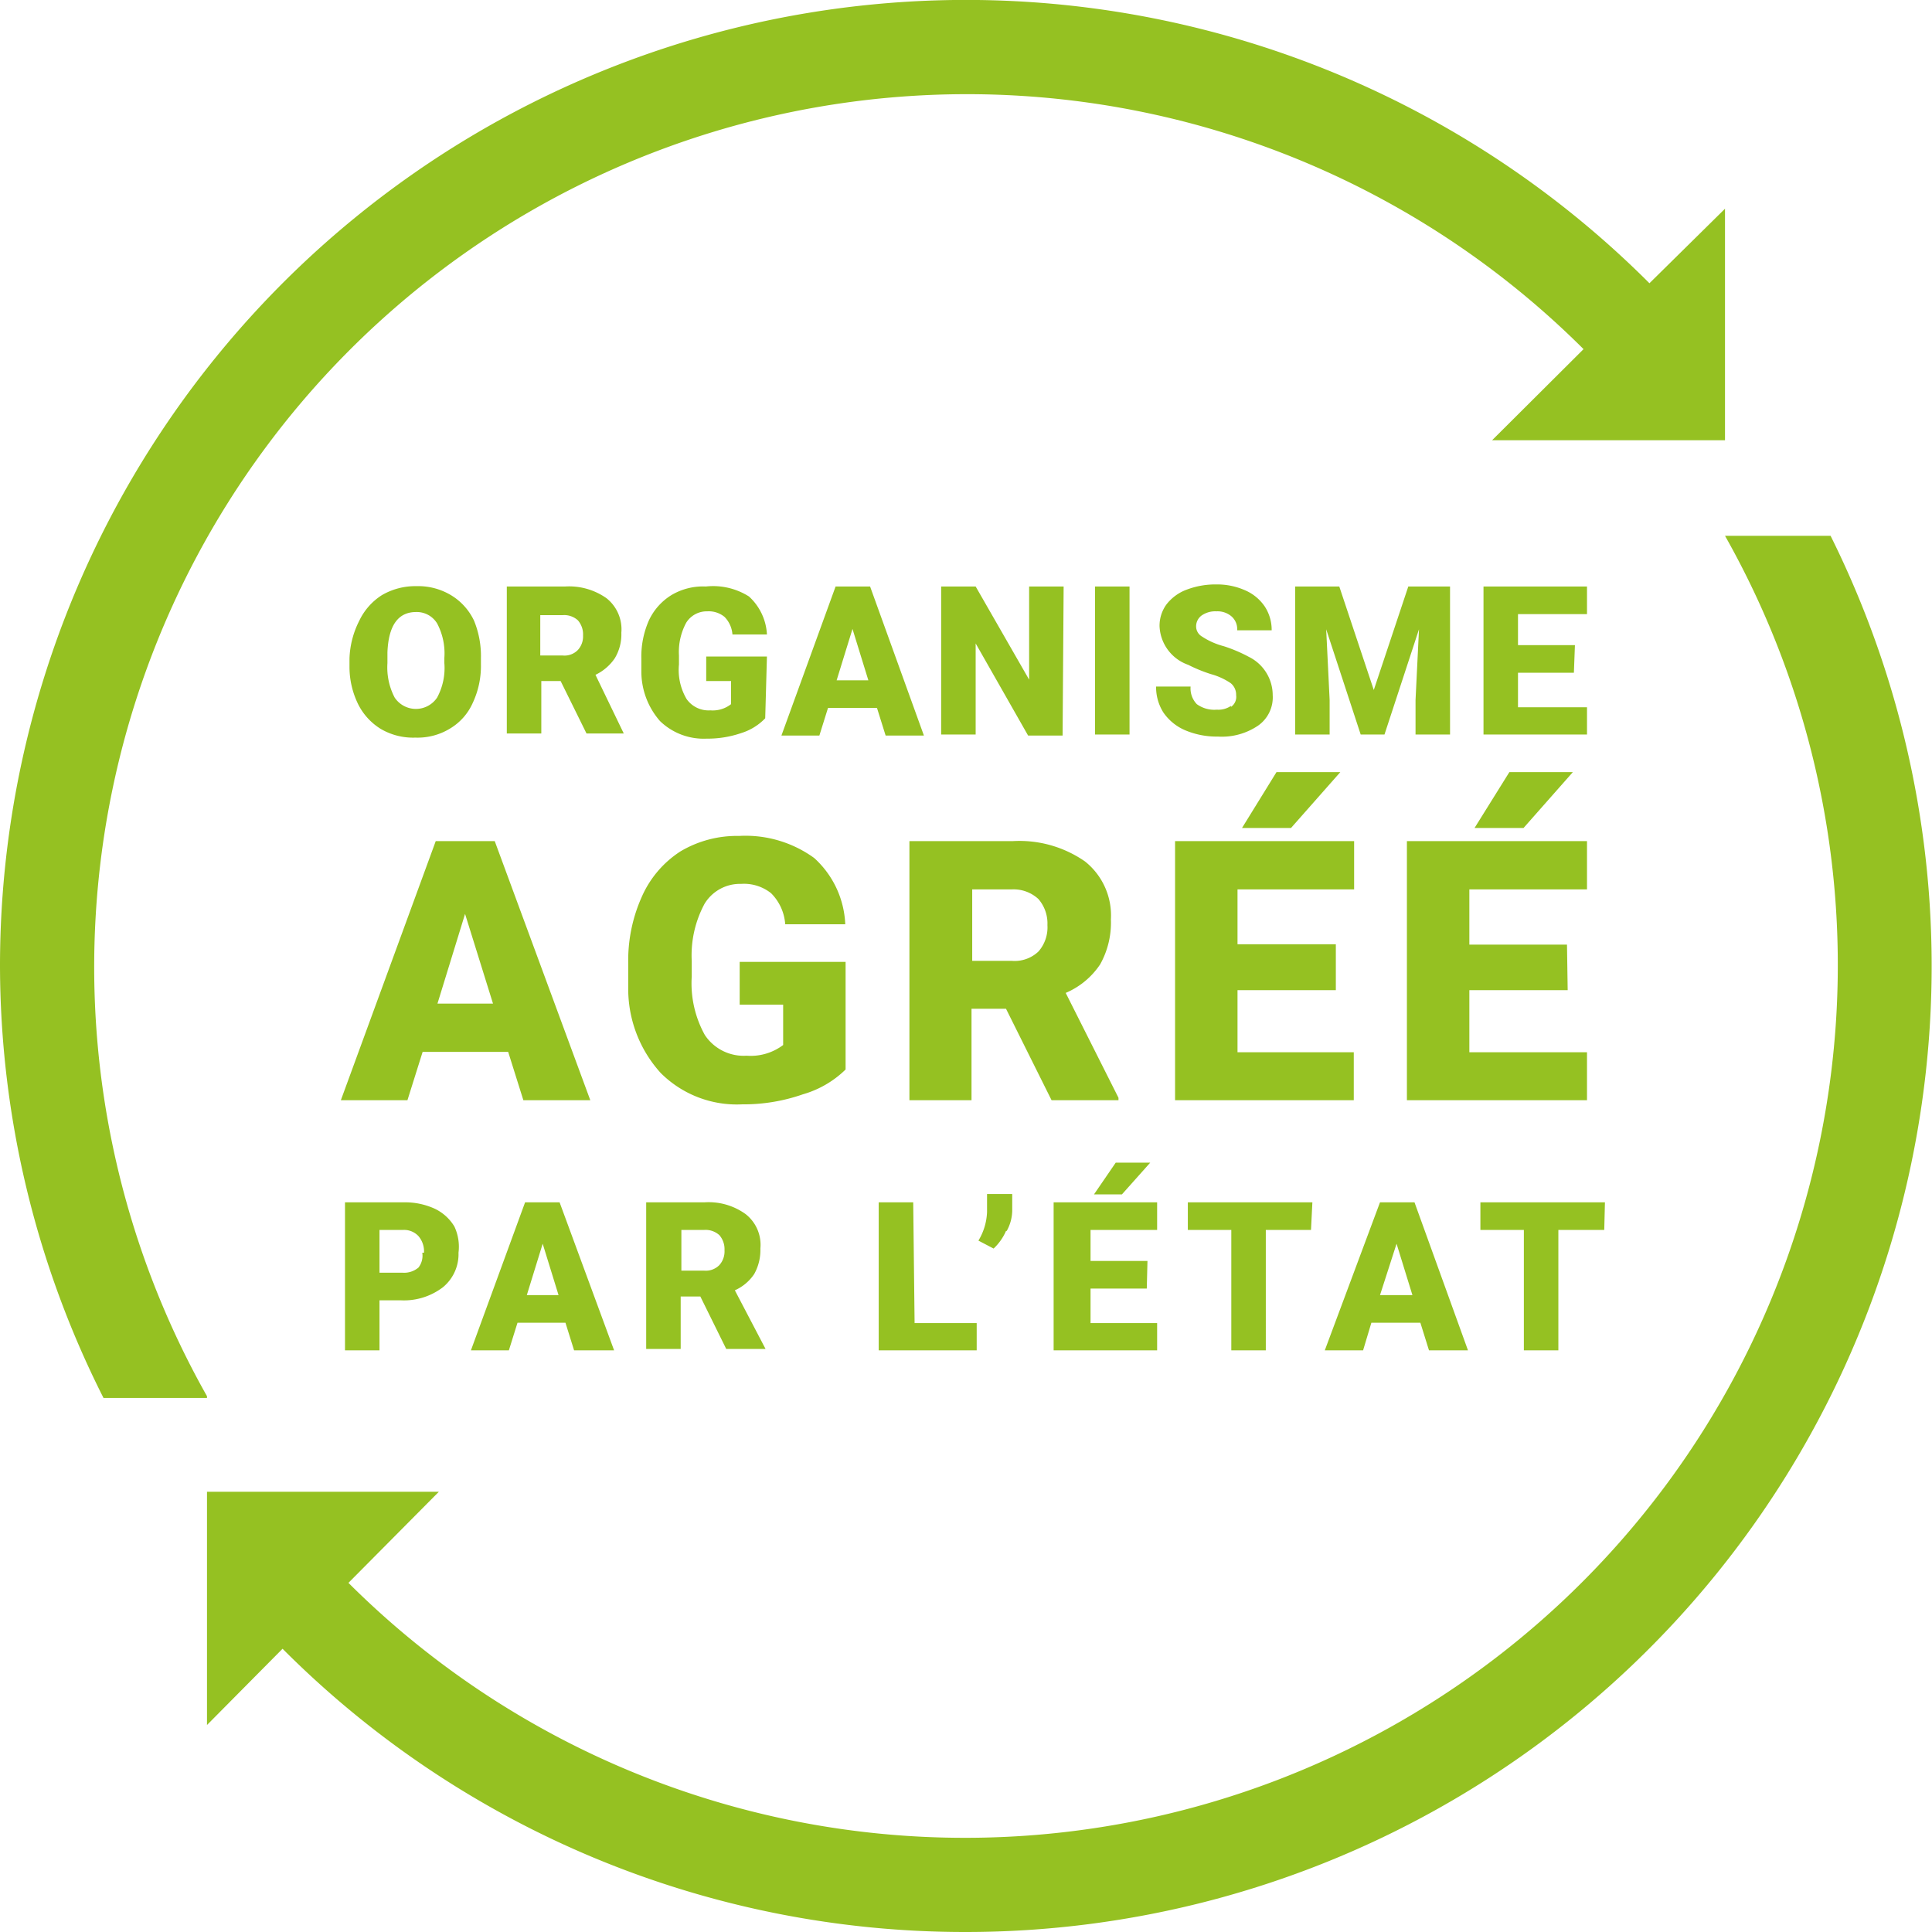 <svg id="Layer_1" data-name="Layer 1" xmlns="http://www.w3.org/2000/svg" width="56" height="56" viewBox="0 0 56 56"><title>footer-ecologic-label-organisme-agree-etat</title><path d="M28,56A27.92,27.92,0,0,1,8.19,47.79L6,50V43.24h6.72L10.1,45.88A25.3,25.3,0,0,0,50,15.53l0,0h3.06A28,28,0,0,1,28,56ZM0,28A27.85,27.85,0,0,0,3,40.52H6l0-.05A25.3,25.3,0,0,1,45.9,10.12l-2.65,2.64H50V6.05L47.81,8.21A28,28,0,0,0,0,28Zm13.94-8.93v.19a2.52,2.52,0,0,1-.24,1.12,1.64,1.64,0,0,1-.66.74,1.8,1.8,0,0,1-1,.26,1.85,1.85,0,0,1-1-.25,1.77,1.77,0,0,1-.66-.72,2.46,2.46,0,0,1-.25-1.08v-.24A2.59,2.59,0,0,1,10.41,18a1.79,1.79,0,0,1,.66-.75,1.92,1.92,0,0,1,1-.26,1.85,1.85,0,0,1,1,.26,1.72,1.72,0,0,1,.67.74A2.7,2.7,0,0,1,13.94,19.07Zm-1.06,0a1.85,1.85,0,0,0-.21-1,.69.69,0,0,0-.61-.33c-.52,0-.8.39-.83,1.17v.31a1.88,1.88,0,0,0,.21,1,.74.74,0,0,0,1.23,0,1.8,1.8,0,0,0,.21-1Zm5.2,2.19v0H17l-.75-1.52h-.56v1.52h-1V17h1.69a1.88,1.88,0,0,1,1.2.34,1.15,1.15,0,0,1,.43,1,1.34,1.34,0,0,1-.19.74,1.41,1.41,0,0,1-.56.48ZM16.9,18.42a.62.62,0,0,0-.15-.44.59.59,0,0,0-.44-.15h-.65V19h.65a.54.54,0,0,0,.44-.16A.58.58,0,0,0,16.9,18.42Zm5.33.61H20.47v.71h.72v.67a.86.86,0,0,1-.6.18.78.78,0,0,1-.69-.33,1.66,1.66,0,0,1-.22-1V19a1.78,1.78,0,0,1,.21-.95.7.7,0,0,1,.61-.33.72.72,0,0,1,.5.16.81.81,0,0,1,.23.51h1a1.6,1.6,0,0,0-.52-1.1A1.94,1.94,0,0,0,20.46,17a1.79,1.79,0,0,0-1,.25,1.71,1.71,0,0,0-.65.73,2.59,2.59,0,0,0-.22,1.11v.37a2.18,2.18,0,0,0,.54,1.44,1.82,1.82,0,0,0,1.35.51,3,3,0,0,0,1-.16,1.64,1.64,0,0,0,.7-.43Zm4.55,2.29H25.67l-.25-.8H24l-.25.8h-1.1L24.22,17h1Zm-1.61-1.6-.46-1.49-.46,1.49ZM30.83,17h-1V19.7L28.28,17h-1v4.29h1V18.65l1.52,2.67h1Zm1.91,0h-1v4.29h1Zm2.94,3.46a.64.64,0,0,1-.41.11.86.86,0,0,1-.58-.16.66.66,0,0,1-.18-.51h-1a1.37,1.37,0,0,0,.21.75,1.46,1.46,0,0,0,.64.52,2.35,2.35,0,0,0,.94.18,1.87,1.87,0,0,0,1.17-.32,1,1,0,0,0,.42-.88,1.24,1.24,0,0,0-.69-1.11,4.32,4.32,0,0,0-.73-.31,2.11,2.11,0,0,1-.63-.28.34.34,0,0,1-.17-.29.39.39,0,0,1,.16-.32.69.69,0,0,1,.43-.12.62.62,0,0,1,.44.15.49.49,0,0,1,.16.4h1a1.24,1.24,0,0,0-.2-.69,1.32,1.32,0,0,0-.57-.47,2,2,0,0,0-.83-.17,2.35,2.35,0,0,0-.86.15,1.32,1.32,0,0,0-.59.43,1.05,1.05,0,0,0-.2.63,1.24,1.24,0,0,0,.83,1.12,4.44,4.44,0,0,0,.66.27,1.92,1.92,0,0,1,.57.26.43.43,0,0,1,.16.35A.35.35,0,0,1,35.68,20.49ZM37.54,17v4.29h1v-1l-.1-2.05,1,3.05h.69l1-3.05-.1,2.05v1h1V17H40.82l-1,3-1-3Zm8.11,1.7H44v-.9H46V17H43v4.29h3v-.79H44v-1h1.62ZM17.11,31.89H15.17l-.44-1.4H12.25l-.44,1.4H9.88l2.75-7.51h1.71Zm-2.82-2.8-.81-2.6-.8,2.6Zm10.22-1.21H21.44v1.24H22.7v1.17a1.56,1.56,0,0,1-1.06.31A1.35,1.35,0,0,1,20.43,30a3.09,3.09,0,0,1-.38-1.69v-.46a3.15,3.15,0,0,1,.37-1.65,1.2,1.2,0,0,1,1.06-.58,1.26,1.26,0,0,1,.87.27,1.41,1.41,0,0,1,.41.9H24.5a2.74,2.74,0,0,0-.9-1.92,3.39,3.39,0,0,0-2.18-.64,3.2,3.2,0,0,0-1.7.45A3,3,0,0,0,18.6,26a4.51,4.51,0,0,0-.39,1.94v.65a3.63,3.63,0,0,0,.94,2.51,3.12,3.12,0,0,0,2.36.91,5.2,5.2,0,0,0,1.76-.29A2.92,2.92,0,0,0,24.51,31Zm7.91,3.94v.07H30.48l-1.32-2.65h-1v2.65H26.36V24.38h3a3.33,3.33,0,0,1,2.09.59,2,2,0,0,1,.75,1.68,2.48,2.48,0,0,1-.31,1.3,2.26,2.26,0,0,1-1,.83Zm-2.06-5a1.08,1.08,0,0,0-.26-.76,1.06,1.06,0,0,0-.78-.28H28.18v2.07h1.14a1,1,0,0,0,.78-.27A1.06,1.06,0,0,0,30.36,26.81Zm8.36.55H35.87V25.78h3.38v-1.4H34.06v7.51h5.18V30.5H35.87V28.7h2.85ZM36,24h1.42l1.43-1.62H37Zm9.42,3.38H42.59V25.78H46v-1.4H40.78v7.51H46V30.5H42.59V28.7h2.85ZM42.74,24h1.42l1.43-1.62H43.75ZM13.29,36.31a1.24,1.24,0,0,1-.45,1,1.86,1.86,0,0,1-1.23.38H11v1.45h-1V34.85h1.71a2.07,2.07,0,0,1,.88.18,1.33,1.33,0,0,1,.58.52A1.38,1.38,0,0,1,13.29,36.31Zm-1,0a.68.68,0,0,0-.16-.48.57.57,0,0,0-.44-.18H11v1.24h.67a.64.64,0,0,0,.46-.15A.56.56,0,0,0,12.24,36.31Zm5.51,2.83H16.64l-.25-.8H15l-.25.8h-1.1l1.57-4.29h1Zm-1.61-1.6-.46-1.49-.46,1.49Zm6,1.56v0H21.05l-.75-1.52h-.57v1.52h-1V34.85h1.69a1.83,1.83,0,0,1,1.19.34,1.13,1.13,0,0,1,.43,1,1.42,1.42,0,0,1-.18.74,1.32,1.32,0,0,1-.56.47ZM21,36.24a.62.62,0,0,0-.15-.44.6.6,0,0,0-.44-.15h-.66v1.18h.66a.55.55,0,0,0,.44-.16A.59.59,0,0,0,21,36.24Zm5.47-1.39h-1v4.29h2.84v-.79h-1.8Zm2.71.83a1.25,1.25,0,0,0,.16-.59v-.48h-.73v.52a1.72,1.72,0,0,1-.25.83l.44.23A1.55,1.55,0,0,0,29.16,35.68Zm4.08.87H31.61v-.9h1.93v-.8h-3v4.29h3v-.79H31.61v-1h1.63Zm-1.55-1.93h.81l.82-.92h-1Zm6.33.23H34.43v.8h1.26v3.49h1V35.65H38Zm4.51,4.29H41.42l-.25-.8H39.75l-.24.8H38.4L40,34.85h1Zm-1.61-1.6-.46-1.49L40,37.54Zm5.58-2.69H42.91v.8h1.26v3.49h1V35.65H46.5Z" style="fill:#95c122"/></svg>